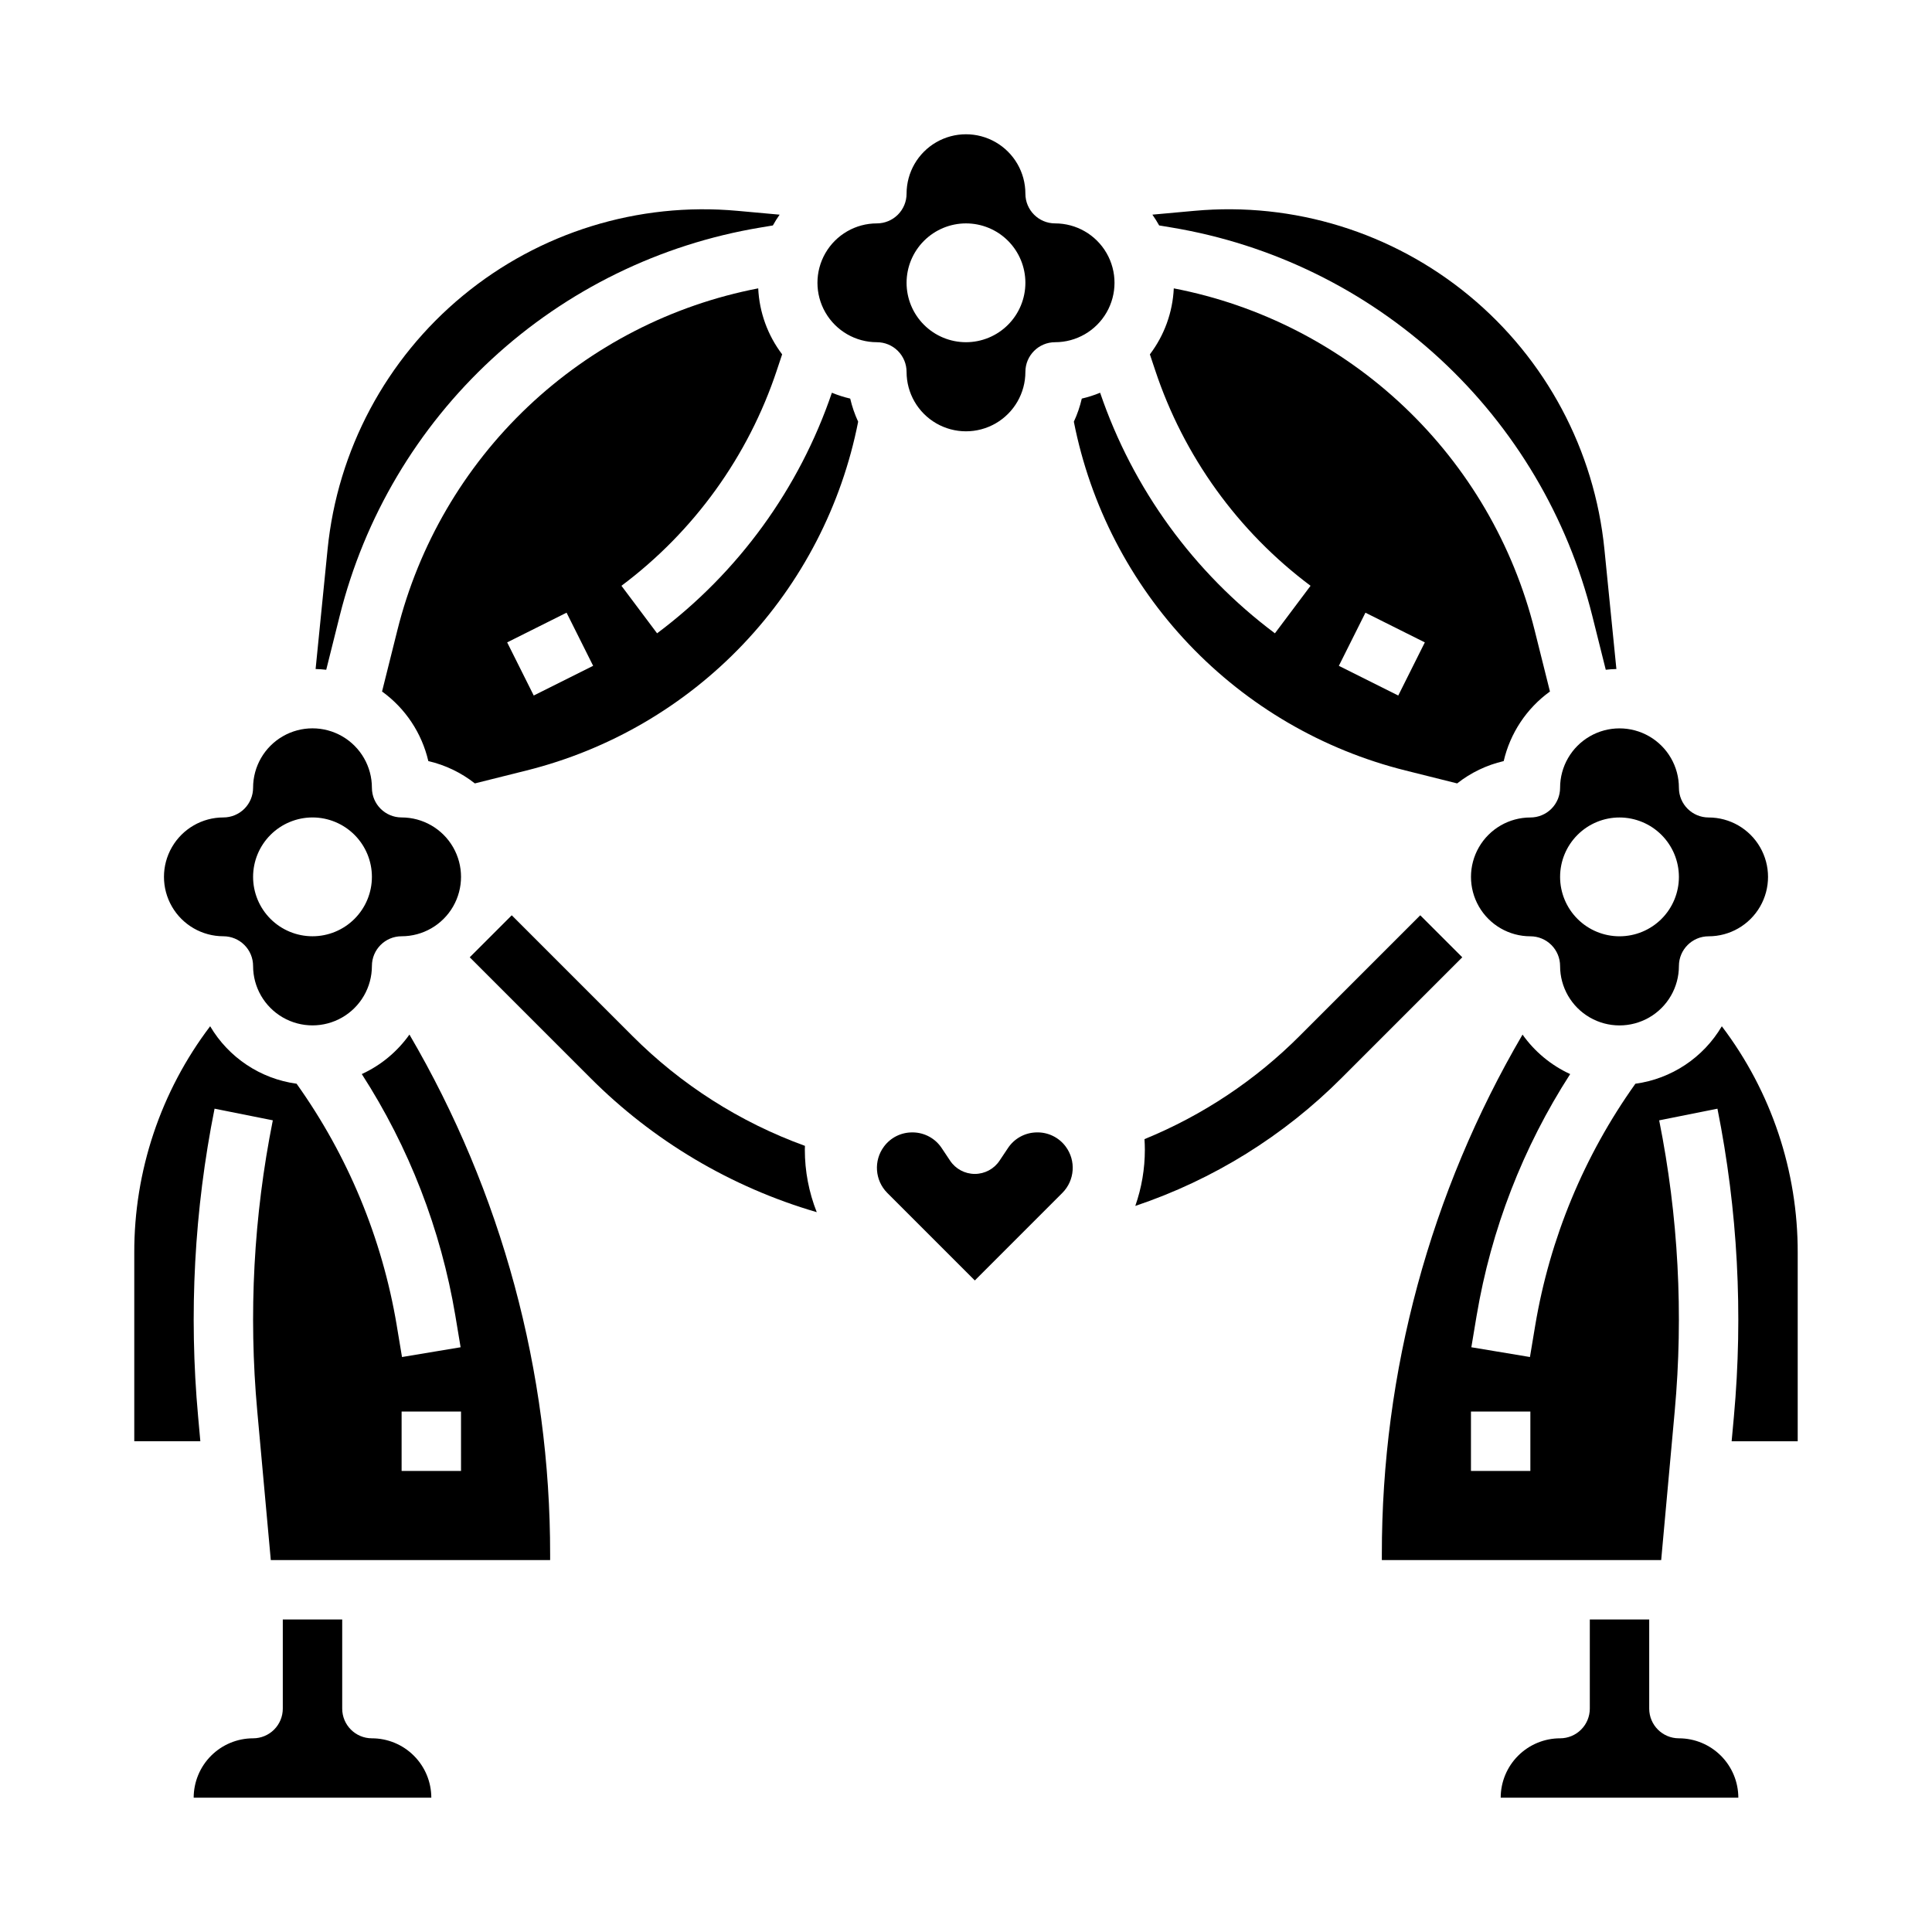 <?xml version="1.0" encoding="UTF-8"?>
<!-- Uploaded to: ICON Repo, www.iconrepo.com, Generator: ICON Repo Mixer Tools -->
<svg fill="#000000" width="800px" height="800px" version="1.1" viewBox="144 144 512 512" xmlns="http://www.w3.org/2000/svg">
 <g>
  <path d="m376.38 234.69c2.086 0 4.09 0.828 5.566 2.305 1.477 1.477 2.305 3.477 2.305 5.566 0 5.625 3 10.82 7.871 13.633s10.875 2.812 15.746 0 7.871-8.008 7.871-13.633c0-4.348 3.523-7.871 7.871-7.871 5.625 0 10.824-3.004 13.637-7.875s2.812-10.871 0-15.742c-2.812-4.871-8.012-7.871-13.637-7.871-4.348 0-7.871-3.527-7.871-7.875 0-5.625-3-10.82-7.871-13.633s-10.875-2.812-15.746 0-7.871 8.008-7.871 13.633c0 2.09-0.828 4.09-2.305 5.566-1.477 1.477-3.481 2.309-5.566 2.309-5.625 0-10.824 3-13.637 7.871-2.812 4.871-2.812 10.871 0 15.742s8.012 7.875 13.637 7.875zm23.617-31.488c4.176 0 8.18 1.656 11.133 4.609 2.949 2.953 4.609 6.957 4.609 11.133 0 4.176-1.66 8.18-4.609 11.133-2.953 2.953-6.957 4.613-11.133 4.613s-8.18-1.66-11.133-4.613c-2.953-2.953-4.613-6.957-4.613-11.133 0.004-4.172 1.664-8.176 4.617-11.125 2.953-2.953 6.953-4.613 11.129-4.617z"/>
  <path d="m349.88 242.09 1.395-4.184c-3.836-5.055-6.047-11.152-6.34-17.488-22.91 4.422-44.082 15.301-61.023 31.348s-28.945 36.602-34.602 59.238l-4.062 16.25c6.18 4.465 10.535 11.016 12.262 18.438 4.492 1.043 8.703 3.062 12.332 5.918l13.715-3.43c21.91-5.477 41.809-17.074 57.367-33.441 15.559-16.367 26.137-36.828 30.496-58.984-0.91-1.965-1.617-4.016-2.106-6.125-1.656-0.383-3.281-0.902-4.856-1.551-8.66 25.434-24.809 47.66-46.324 63.754l-9.445-12.594c19.246-14.395 33.621-34.34 41.191-57.148zm-64.434 86.23-7.043-14.082 15.742-7.871 7.043 14.082z"/>
  <path d="m234.03 307.19c6.535-26.141 20.562-49.801 40.359-68.078s44.504-30.375 71.082-34.805l3.344-0.559c0.547-0.984 1.145-1.938 1.793-2.859l-11.191-1.016h-0.004c-26.266-2.391-52.414 5.691-72.75 22.488-20.34 16.793-33.223 40.938-35.848 67.184l-3.176 31.754c0.949 0.023 1.887 0.09 2.816 0.195z"/>
  <path d="m203.2 392.12c2.086 0 4.09 0.832 5.566 2.309 1.477 1.477 2.305 3.477 2.305 5.566 0 5.625 3 10.82 7.871 13.633s10.875 2.812 15.746 0 7.871-8.008 7.871-13.633c0-4.348 3.523-7.875 7.871-7.875 5.625 0 10.824-3 13.637-7.871s2.812-10.871 0-15.742c-2.812-4.871-8.012-7.875-13.637-7.875-4.348 0-7.871-3.523-7.871-7.871 0-5.625-3-10.82-7.871-13.633s-10.875-2.812-15.746 0-7.871 8.008-7.871 13.633c0 2.09-0.828 4.09-2.305 5.566-1.477 1.477-3.481 2.305-5.566 2.305-5.625 0-10.824 3.004-13.637 7.875-2.812 4.871-2.812 10.871 0 15.742s8.012 7.871 13.637 7.871zm23.617-31.488h-0.004c4.176 0 8.18 1.66 11.133 4.613 2.953 2.953 4.613 6.957 4.613 11.133 0 4.176-1.66 8.18-4.613 11.133-2.953 2.953-6.957 4.609-11.133 4.609s-8.18-1.656-11.133-4.609c-2.949-2.953-4.609-6.957-4.609-11.133 0.004-4.176 1.664-8.176 4.617-11.129 2.949-2.949 6.953-4.609 11.125-4.617z"/>
  <path d="m557.44 352.77c0 2.09-0.828 4.09-2.305 5.566-1.477 1.477-3.477 2.305-5.566 2.305-5.625 0-10.82 3.004-13.633 7.875-2.812 4.871-2.812 10.871 0 15.742s8.008 7.871 13.633 7.871c2.09 0 4.09 0.832 5.566 2.309 1.477 1.477 2.305 3.477 2.305 5.566 0 5.625 3.004 10.82 7.875 13.633s10.871 2.812 15.742 0c4.871-2.812 7.871-8.008 7.871-13.633 0-4.348 3.527-7.875 7.875-7.875 5.625 0 10.82-3 13.633-7.871s2.812-10.871 0-15.742c-2.812-4.871-8.008-7.875-13.633-7.875-4.348 0-7.875-3.523-7.875-7.871 0-5.625-3-10.82-7.871-13.633-4.871-2.812-10.871-2.812-15.742 0s-7.875 8.008-7.875 13.633zm31.488 23.617c0 4.176-1.656 8.18-4.609 11.133s-6.957 4.609-11.133 4.609c-4.176 0-8.18-1.656-11.133-4.609s-4.613-6.957-4.613-11.133c0-4.176 1.66-8.18 4.613-11.133s6.957-4.613 11.133-4.613c4.172 0.008 8.176 1.668 11.125 4.617 2.953 2.953 4.613 6.953 4.617 11.129z"/>
  <path d="m491.31 299.24-9.445 12.594c-21.516-16.094-37.66-38.32-46.32-63.754-1.574 0.648-3.199 1.168-4.859 1.551-0.488 2.109-1.191 4.164-2.106 6.125 4.359 22.16 14.938 42.617 30.496 58.984 15.562 16.367 35.457 27.969 57.367 33.441l13.715 3.43h0.004c3.625-2.856 7.836-4.875 12.332-5.914 1.727-7.426 6.078-13.977 12.258-18.441l-4.062-16.25c-5.656-22.637-17.66-43.191-34.602-59.238-16.938-16.047-38.109-26.926-61.023-31.348-0.293 6.336-2.5 12.434-6.336 17.488l1.395 4.184v-0.004c7.566 22.812 21.941 42.758 41.188 57.152zm14.543 7.129 15.742 7.871-7.043 14.082-15.742-7.871z"/>
  <path d="m454.53 204.3c26.574 4.43 51.281 16.527 71.078 34.805s33.824 41.938 40.359 68.078l3.578 14.309c0.926-0.109 1.867-0.172 2.816-0.195l-3.176-31.754v-0.004c-2.625-26.242-15.508-50.391-35.848-67.184-20.336-16.793-46.484-24.875-72.754-22.488l-11.188 1.016c0.648 0.922 1.246 1.875 1.793 2.859z"/>
  <path d="m588.93 604.67c-4.348 0-7.871-3.523-7.871-7.871v-23.617h-15.742v23.617c0 2.086-0.832 4.09-2.309 5.566-1.477 1.473-3.477 2.305-5.566 2.305-4.172 0.004-8.176 1.664-11.125 4.617-2.953 2.949-4.613 6.953-4.617 11.125h62.977c-0.004-4.172-1.668-8.176-4.617-11.125-2.953-2.953-6.953-4.613-11.129-4.617z"/>
  <path d="m600.3 415.97c-4.902 8.312-13.344 13.926-22.906 15.23-13.586 19.051-22.664 40.941-26.539 64.02l-1.402 8.406-15.531-2.59 1.402-8.406h0.004c3.828-22.793 12.262-44.562 24.785-63.988-5.051-2.32-9.406-5.93-12.625-10.465-24.461 41.805-37.332 89.379-37.285 137.82v1.441h74.027l3.586-39.457c2.348-25.758 0.961-51.719-4.117-77.078l15.438-3.086h0.004c5.371 26.844 6.84 54.324 4.359 81.59l-0.598 6.543h17.508v-49.93c0.059-21.68-7.004-42.777-20.109-60.047zm-50.738 117.85h-15.742v-15.746h15.742z"/>
  <path d="m418.65 444.1c-3.047 0.066-5.871 1.625-7.547 4.176l-2.215 3.32c-1.457 2.191-3.918 3.504-6.547 3.504-2.633 0-5.094-1.312-6.551-3.504l-2.215-3.32c-1.676-2.551-4.5-4.109-7.547-4.176h-0.273c-2.957-0.016-5.742 1.379-7.496 3.754-2.785 3.742-2.414 8.957 0.871 12.27l23.211 23.211 23.207-23.215c3.285-3.312 3.656-8.527 0.871-12.27-1.816-2.449-4.719-3.852-7.769-3.75z"/>
  <path d="m239.88 428.64c12.523 19.426 20.957 41.195 24.785 63.988l1.402 8.41-15.531 2.59-1.402-8.406 0.004-0.004c-3.875-23.078-12.949-44.969-26.539-64.02-9.562-1.305-18-6.918-22.906-15.23-13.102 17.27-20.168 38.367-20.109 60.047v49.93h17.508l-0.59-6.543c-2.481-27.266-1.012-54.746 4.359-81.59l15.438 3.086c-5.078 25.359-6.465 51.32-4.121 77.078l3.586 39.457h74.027v-1.445 0.004c0.047-48.438-12.824-96.012-37.285-137.82-3.219 4.535-7.57 8.145-12.625 10.465zm26.297 105.18h-15.746v-15.746h15.742z"/>
  <path d="m242.56 604.67c-4.348 0-7.871-3.523-7.871-7.871v-23.617h-15.746v23.617c0 2.086-0.828 4.09-2.305 5.566-1.477 1.473-3.481 2.305-5.566 2.305-4.176 0.004-8.176 1.664-11.129 4.617-2.949 2.949-4.609 6.953-4.617 11.125h62.977c-0.004-4.172-1.664-8.176-4.617-11.125-2.949-2.953-6.953-4.613-11.125-4.617z"/>
  <path d="m520.38 386.56-31.883 31.883h0.004c-11.766 11.805-25.773 21.133-41.199 27.441 0.055 0.926 0.098 1.855 0.098 2.793 0.004 5.078-0.855 10.117-2.535 14.906 20.648-6.93 39.402-18.574 54.773-34.008l31.883-31.883z"/>
  <path d="m357.29 448.68c0-0.34 0.02-0.676 0.027-1.016-17.234-6.254-32.879-16.23-45.816-29.219l-31.883-31.883-11.133 11.133 31.883 31.883c16.695 16.766 37.363 29.035 60.078 35.66-2.086-5.269-3.16-10.891-3.156-16.559z"/>
 </g>
</svg>
